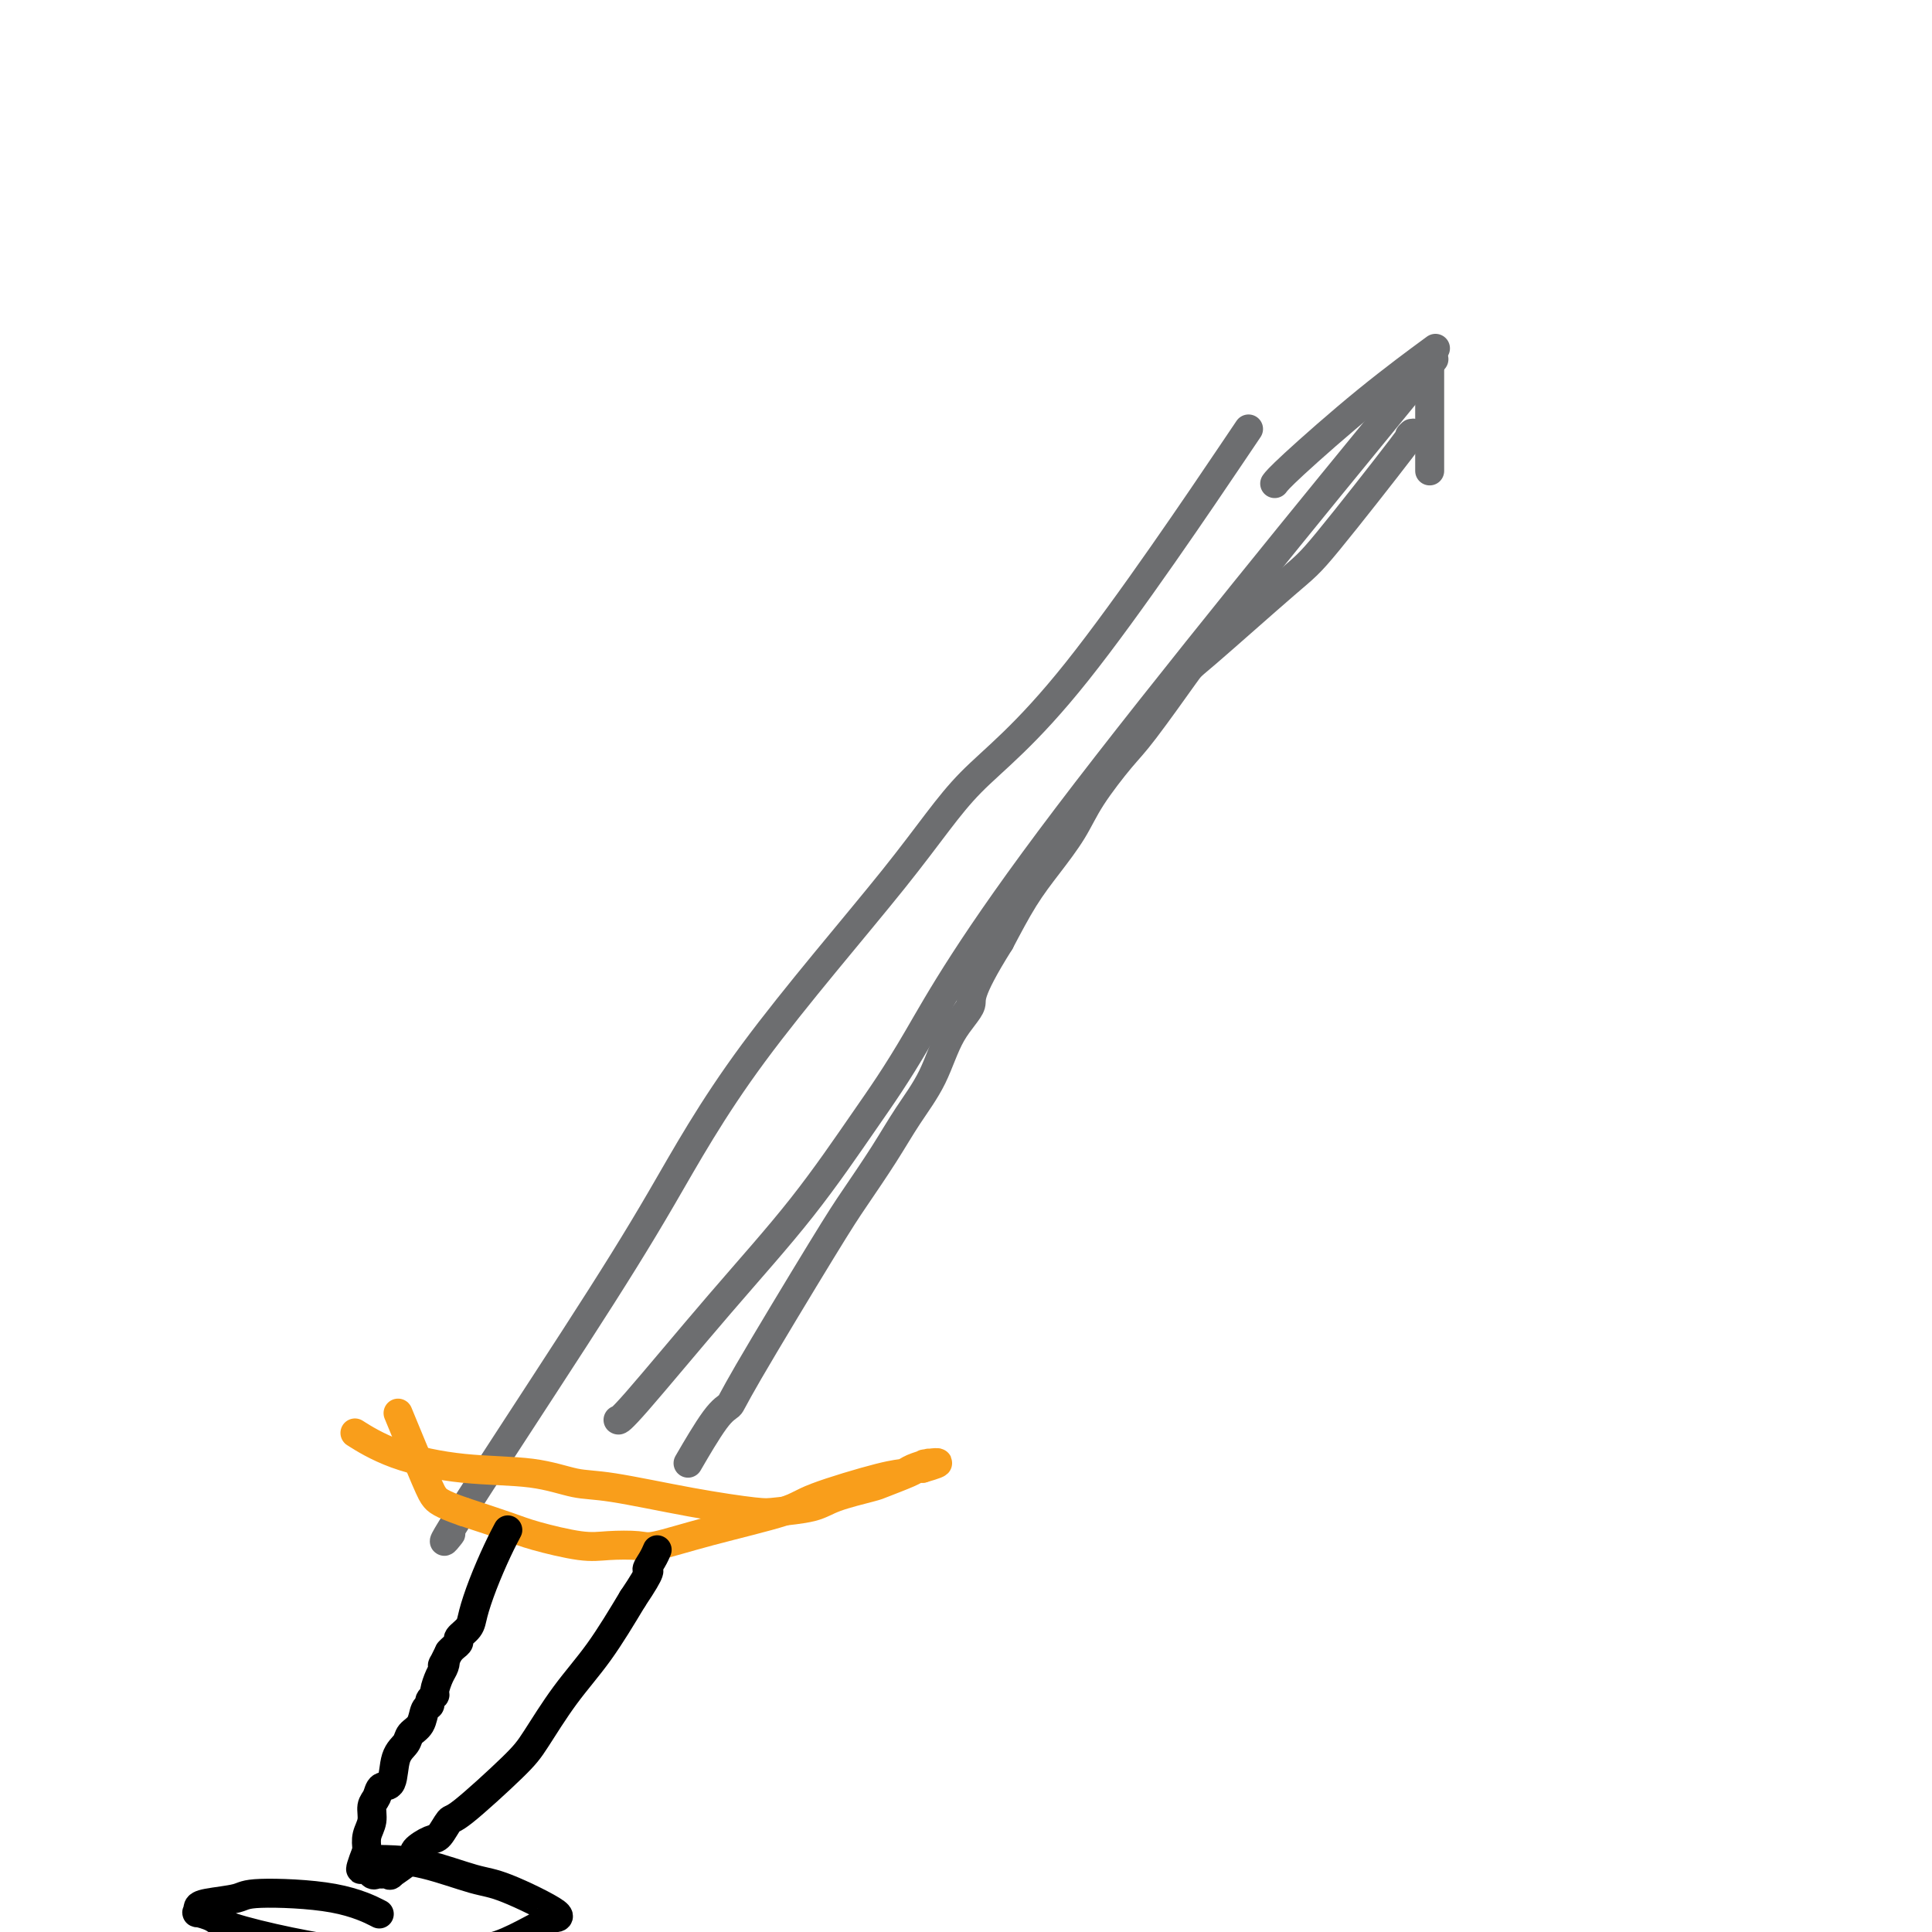 <svg viewBox='0 0 400 400' version='1.1' xmlns='http://www.w3.org/2000/svg' xmlns:xlink='http://www.w3.org/1999/xlink'><g fill='none' stroke='#6D6E70' stroke-width='6' stroke-linecap='round' stroke-linejoin='round'><path d='M93,318c0.027,-0.035 0.055,-0.069 0,0c-0.055,0.069 -0.192,0.242 0,0c0.192,-0.242 0.713,-0.898 0,0c-0.713,0.898 -2.659,3.350 2,-4c4.659,-7.350 15.924,-24.501 24,-37c8.076,-12.499 12.964,-20.347 18,-29c5.036,-8.653 10.220,-18.113 19,-30c8.780,-11.887 21.157,-26.202 29,-36c7.843,-9.798 11.154,-15.080 16,-20c4.846,-4.920 11.228,-9.478 22,-23c10.772,-13.522 25.935,-36.006 32,-45c6.065,-8.994 3.033,-4.497 0,0'/><path d='M264,100c0.002,-0.003 0.004,-0.005 0,0c-0.004,0.005 -0.014,0.019 0,0c0.014,-0.019 0.051,-0.069 0,0c-0.051,0.069 -0.190,0.259 0,0c0.190,-0.259 0.711,-0.966 4,-4c3.289,-3.034 9.347,-8.394 15,-13c5.653,-4.606 10.901,-8.459 13,-10c2.099,-1.541 1.050,-0.771 0,0'/><path d='M296,77c0.000,0.000 0.000,0.000 0,0c0.000,-0.000 0.000,-0.001 0,0c0.000,0.001 0.000,0.002 0,0c0.000,-0.002 0.000,-0.007 0,0c0.000,0.007 0.000,0.026 0,0c0.000,-0.026 0.000,-0.097 0,0c0.000,0.097 0.000,0.363 0,0c0.000,-0.363 0.000,-1.355 0,1c0.000,2.355 0.000,8.057 0,12c0.000,3.943 0.000,6.127 0,7c0.000,0.873 0.000,0.437 0,0'/><path d='M292,90c-0.000,0.000 -0.000,0.000 0,0c0.000,-0.000 0.000,-0.000 0,0c-0.000,0.000 -0.000,0.000 0,0c0.000,-0.000 0.000,-0.000 0,0c-0.000,0.000 -0.002,0.002 0,0c0.002,-0.002 0.007,-0.007 0,0c-0.007,0.007 -0.025,0.026 0,0c0.025,-0.026 0.094,-0.096 0,0c-0.094,0.096 -0.352,0.360 0,0c0.352,-0.360 1.313,-1.342 -2,3c-3.313,4.342 -10.900,14.010 -15,19c-4.100,4.990 -4.712,5.303 -9,9c-4.288,3.697 -12.251,10.777 -16,14c-3.749,3.223 -3.285,2.590 -5,5c-1.715,2.410 -5.609,7.865 -8,11c-2.391,3.135 -3.279,3.952 -5,6c-1.721,2.048 -4.276,5.328 -6,8c-1.724,2.672 -2.617,4.737 -4,7c-1.383,2.263 -3.257,4.725 -5,7c-1.743,2.275 -3.355,4.364 -5,7c-1.645,2.636 -3.322,5.818 -5,9'/><path d='M207,195c-7.042,11.207 -5.648,11.725 -6,13c-0.352,1.275 -2.450,3.305 -4,6c-1.550,2.695 -2.553,6.053 -4,9c-1.447,2.947 -3.337,5.482 -5,8c-1.663,2.518 -3.099,5.017 -5,8c-1.901,2.983 -4.267,6.449 -6,9c-1.733,2.551 -2.833,4.188 -7,11c-4.167,6.812 -11.401,18.801 -15,25c-3.599,6.199 -3.563,6.610 -4,7c-0.437,0.390 -1.349,0.759 -3,3c-1.651,2.241 -4.043,6.355 -5,8c-0.957,1.645 -0.478,0.823 0,0'/></g>
<g fill='none' stroke='#F99E1B' stroke-width='6' stroke-linecap='round' stroke-linejoin='round'><path d='M74,297c0.001,0.001 0.002,0.001 0,0c-0.002,-0.001 -0.006,-0.004 0,0c0.006,0.004 0.021,0.013 0,0c-0.021,-0.013 -0.077,-0.049 0,0c0.077,0.049 0.289,0.183 0,0c-0.289,-0.183 -1.079,-0.683 0,0c1.079,0.683 4.026,2.548 8,4c3.974,1.452 8.976,2.489 14,3c5.024,0.511 10.070,0.494 14,1c3.930,0.506 6.743,1.534 9,2c2.257,0.466 3.959,0.371 8,1c4.041,0.629 10.422,1.981 16,3c5.578,1.019 10.353,1.706 13,2c2.647,0.294 3.168,0.196 5,0c1.832,-0.196 4.977,-0.490 7,-1c2.023,-0.510 2.923,-1.237 5,-2c2.077,-0.763 5.330,-1.564 7,-2c1.670,-0.436 1.757,-0.509 3,-1c1.243,-0.491 3.642,-1.402 5,-2c1.358,-0.598 1.674,-0.885 2,-1c0.326,-0.115 0.663,-0.057 1,0'/><path d='M191,304c5.641,-1.619 2.243,-1.166 1,-1c-1.243,0.166 -0.330,0.044 0,0c0.330,-0.044 0.079,-0.009 0,0c-0.079,0.009 0.015,-0.008 0,0c-0.015,0.008 -0.140,0.041 0,0c0.140,-0.041 0.546,-0.156 0,0c-0.546,0.156 -2.044,0.582 -3,1c-0.956,0.418 -1.370,0.828 -2,1c-0.630,0.172 -1.474,0.106 -5,1c-3.526,0.894 -9.732,2.747 -13,4c-3.268,1.253 -3.598,1.904 -7,3c-3.402,1.096 -9.875,2.635 -15,4c-5.125,1.365 -8.902,2.556 -11,3c-2.098,0.444 -2.518,0.142 -4,0c-1.482,-0.142 -4.027,-0.124 -6,0c-1.973,0.124 -3.374,0.353 -6,0c-2.626,-0.353 -6.476,-1.287 -9,-2c-2.524,-0.713 -3.721,-1.204 -6,-2c-2.279,-0.796 -5.639,-1.898 -9,-3'/><path d='M96,313c-5.030,-1.711 -5.606,-2.490 -6,-3c-0.394,-0.510 -0.606,-0.753 -2,-4c-1.394,-3.247 -3.970,-9.499 -5,-12c-1.030,-2.501 -0.515,-1.250 0,0'/></g>
<g fill='none' stroke='#000000' stroke-width='6' stroke-linecap='round' stroke-linejoin='round'><path d='M105,317c-0.000,0.000 -0.000,0.000 0,0c0.000,-0.000 0.000,-0.000 0,0c-0.000,0.000 -0.000,0.000 0,0c0.000,-0.000 0.000,-0.000 0,0c-0.000,0.000 -0.000,0.000 0,0c0.000,-0.000 0.000,-0.000 0,0c-0.000,0.000 -0.000,0.001 0,0c0.000,-0.001 0.001,-0.003 0,0c-0.001,0.003 -0.005,0.010 0,0c0.005,-0.010 0.020,-0.038 0,0c-0.020,0.038 -0.075,0.142 0,0c0.075,-0.142 0.281,-0.530 0,0c-0.281,0.530 -1.050,1.977 -2,4c-0.950,2.023 -2.082,4.622 -3,7c-0.918,2.378 -1.622,4.535 -2,6c-0.378,1.465 -0.430,2.238 -1,3c-0.570,0.762 -1.658,1.514 -2,2c-0.342,0.486 0.062,0.708 0,1c-0.062,0.292 -0.589,0.655 -1,1c-0.411,0.345 -0.705,0.673 -1,1'/><path d='M93,342c-2.094,4.280 -1.331,2.481 -1,2c0.331,-0.481 0.228,0.357 0,1c-0.228,0.643 -0.582,1.090 -1,2c-0.418,0.910 -0.900,2.284 -1,3c-0.100,0.716 0.182,0.776 0,1c-0.182,0.224 -0.826,0.612 -1,1c-0.174,0.388 0.123,0.775 0,1c-0.123,0.225 -0.667,0.287 -1,1c-0.333,0.713 -0.455,2.076 -1,3c-0.545,0.924 -1.512,1.409 -2,2c-0.488,0.591 -0.498,1.289 -1,2c-0.502,0.711 -1.498,1.435 -2,3c-0.502,1.565 -0.512,3.969 -1,5c-0.488,1.031 -1.455,0.688 -2,1c-0.545,0.312 -0.668,1.280 -1,2c-0.332,0.720 -0.872,1.193 -1,2c-0.128,0.807 0.158,1.948 0,3c-0.158,1.052 -0.759,2.015 -1,3c-0.241,0.985 -0.120,1.993 0,3'/><path d='M76,383c-2.633,6.803 -0.716,3.311 0,2c0.716,-1.311 0.232,-0.442 0,0c-0.232,0.442 -0.211,0.458 0,1c0.211,0.542 0.613,1.612 1,2c0.387,0.388 0.760,0.094 1,0c0.240,-0.094 0.349,0.011 1,0c0.651,-0.011 1.844,-0.140 2,0c0.156,0.140 -0.727,0.548 0,0c0.727,-0.548 3.063,-2.053 4,-3c0.937,-0.947 0.474,-1.335 1,-2c0.526,-0.665 2.042,-1.605 3,-2c0.958,-0.395 1.360,-0.243 2,-1c0.640,-0.757 1.519,-2.422 2,-3c0.481,-0.578 0.563,-0.067 3,-2c2.437,-1.933 7.230,-6.308 10,-9c2.770,-2.692 3.516,-3.701 5,-6c1.484,-2.299 3.707,-5.888 6,-9c2.293,-3.112 4.655,-5.746 7,-9c2.345,-3.254 4.672,-7.127 7,-11'/><path d='M131,331c4.503,-6.685 3.259,-5.896 3,-6c-0.259,-0.104 0.467,-1.100 1,-2c0.533,-0.900 0.875,-1.705 1,-2c0.125,-0.295 0.034,-0.079 0,0c-0.034,0.079 -0.010,0.023 0,0c0.010,-0.023 0.005,-0.011 0,0'/><path d='M78,396c-0.001,-0.000 -0.002,-0.001 0,0c0.002,0.001 0.006,0.003 0,0c-0.006,-0.003 -0.021,-0.011 0,0c0.021,0.011 0.079,0.041 0,0c-0.079,-0.041 -0.296,-0.152 0,0c0.296,0.152 1.106,0.565 0,0c-1.106,-0.565 -4.129,-2.110 -9,-3c-4.871,-0.890 -11.592,-1.124 -15,-1c-3.408,0.124 -3.504,0.607 -5,1c-1.496,0.393 -4.391,0.696 -6,1c-1.609,0.304 -1.932,0.608 -2,1c-0.068,0.392 0.119,0.871 0,1c-0.119,0.129 -0.543,-0.092 0,0c0.543,0.092 2.052,0.498 3,1c0.948,0.502 1.335,1.102 4,2c2.665,0.898 7.609,2.094 12,3c4.391,0.906 8.228,1.521 11,2c2.772,0.479 4.477,0.821 6,1c1.523,0.179 2.864,0.194 6,0c3.136,-0.194 8.068,-0.597 13,-1'/><path d='M96,404c4.641,-0.438 6.743,-1.032 9,-2c2.257,-0.968 4.670,-2.311 6,-3c1.330,-0.689 1.577,-0.724 2,-1c0.423,-0.276 1.020,-0.793 1,-1c-0.020,-0.207 -0.659,-0.104 0,0c0.659,0.104 2.617,0.210 1,-1c-1.617,-1.210 -6.809,-3.736 -10,-5c-3.191,-1.264 -4.383,-1.267 -7,-2c-2.617,-0.733 -6.660,-2.196 -10,-3c-3.340,-0.804 -5.976,-0.947 -8,-1c-2.024,-0.053 -3.435,-0.015 -4,0c-0.565,0.015 -0.282,0.008 0,0'/></g>
<g fill='none' stroke='#6D6E70' stroke-width='6' stroke-linecap='round' stroke-linejoin='round'><path d='M128,294c0.000,0.000 0.000,0.000 0,0c-0.000,-0.000 -0.000,-0.000 0,0c0.000,0.000 0.002,0.001 0,0c-0.002,-0.001 -0.007,-0.003 0,0c0.007,0.003 0.026,0.012 0,0c-0.026,-0.012 -0.096,-0.045 0,0c0.096,0.045 0.358,0.169 4,-4c3.642,-4.169 10.664,-12.631 17,-20c6.336,-7.369 11.986,-13.646 17,-20c5.014,-6.354 9.390,-12.785 13,-18c3.610,-5.215 6.452,-9.212 11,-17c4.548,-7.788 10.801,-19.366 31,-46c20.199,-26.634 54.342,-68.324 68,-85c13.658,-16.676 6.829,-8.338 0,0'/></g>
</svg>